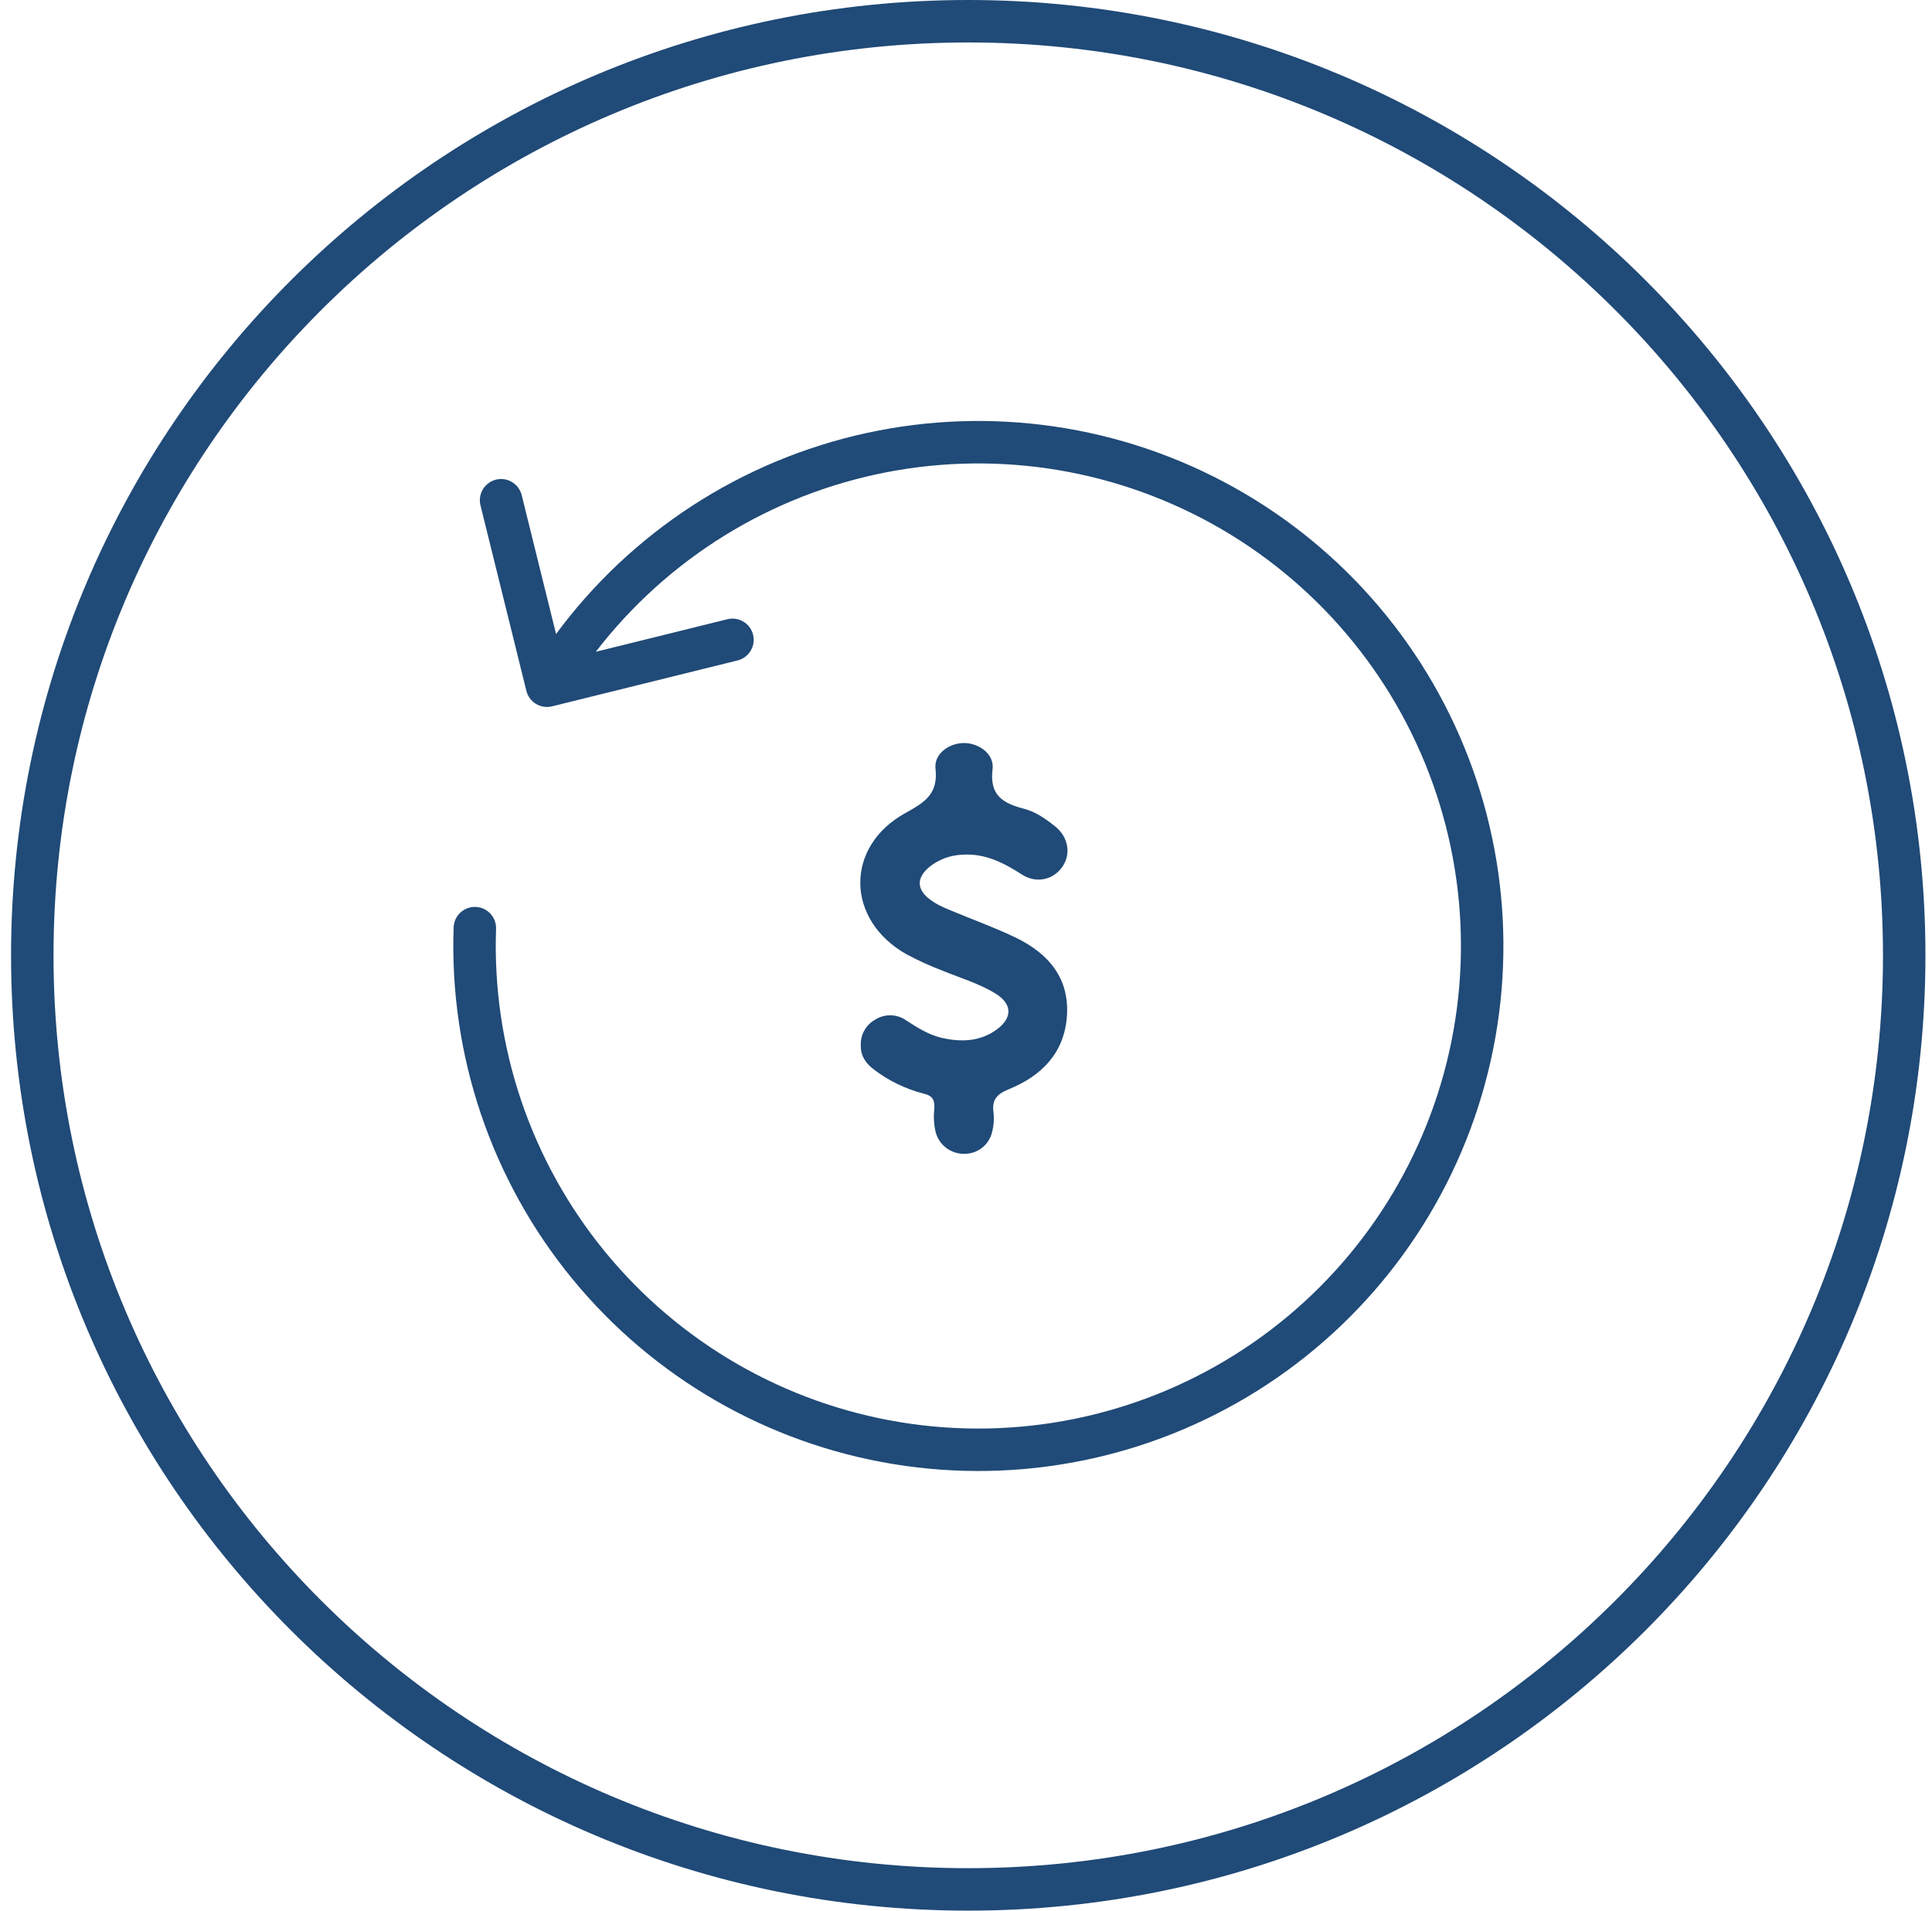 <svg width="91" height="90" viewBox="0 0 91 90" fill="none" xmlns="http://www.w3.org/2000/svg">
<path d="M89.691 45C89.691 69.299 69.955 89 45.606 89C21.257 89 1.521 69.299 1.521 45C1.521 20.701 21.257 1 45.606 1C69.955 1 89.691 20.701 89.691 45Z" stroke="#204A77" stroke-width="2"/>
<path d="M24.793 32.541C24.925 33.077 25.467 33.404 26.003 33.272L34.74 31.11C35.276 30.978 35.603 30.436 35.471 29.899C35.338 29.363 34.796 29.036 34.26 29.169L26.494 31.09L24.573 23.324C24.44 22.788 23.898 22.461 23.362 22.593C22.826 22.726 22.499 23.268 22.631 23.804L24.793 32.541ZM38.935 21.932L38.633 20.978L38.935 21.932ZM67.625 34.607L68.532 34.188L67.625 34.607ZM68.828 51.327L69.786 51.612L68.828 51.327ZM58.681 64.671L58.15 63.823L58.681 64.671ZM42.248 67.98L42.409 66.993L42.248 67.98ZM23.365 43.755C23.385 43.203 22.953 42.74 22.401 42.721C21.849 42.701 21.386 43.133 21.367 43.685L23.365 43.755ZM26.619 32.817C29.477 28.082 33.962 24.551 39.236 22.885L38.633 20.978C32.896 22.79 28.016 26.632 24.907 31.784L26.619 32.817ZM39.236 22.885C44.51 21.22 50.209 21.534 55.268 23.769L56.077 21.939C50.573 19.508 44.371 19.166 38.633 20.978L39.236 22.885ZM55.268 23.769C60.327 26.004 64.397 30.006 66.717 35.027L68.532 34.188C66.009 28.726 61.58 24.371 56.077 21.939L55.268 23.769ZM66.717 35.027C69.037 40.047 69.446 45.741 67.869 51.042L69.786 51.612C71.502 45.845 71.056 39.65 68.532 34.188L66.717 35.027ZM67.869 51.042C66.292 56.343 62.837 60.887 58.15 63.823L59.212 65.518C64.311 62.324 68.07 57.38 69.786 51.612L67.869 51.042ZM58.15 63.823C53.463 66.76 47.867 67.886 42.409 66.993L42.086 68.966C48.024 69.939 54.113 68.713 59.212 65.518L58.15 63.823ZM42.409 66.993C36.951 66.099 32.007 63.246 28.501 58.969L26.954 60.237C30.768 64.89 36.148 67.994 42.086 68.966L42.409 66.993ZM28.501 58.969C24.995 54.691 23.17 49.282 23.365 43.755L21.367 43.685C21.154 49.698 23.14 55.583 26.954 60.237L28.501 58.969Z" fill="#204A77"/>
<path d="M40.547 49.274C40.529 49.029 40.581 48.783 40.697 48.565C40.812 48.348 40.987 48.167 41.202 48.044C41.421 47.898 41.679 47.822 41.943 47.825C42.206 47.828 42.463 47.911 42.678 48.062C43.202 48.403 43.738 48.745 44.361 48.889C45.279 49.098 46.182 49.068 46.974 48.475C47.695 47.932 47.673 47.29 46.906 46.812C46.138 46.334 45.246 46.071 44.405 45.728C43.817 45.505 43.245 45.244 42.691 44.947C39.838 43.335 39.774 39.883 42.645 38.298C43.562 37.79 44.195 37.402 44.064 36.207C43.986 35.5 44.719 34.994 45.417 35C46.116 35.007 46.839 35.521 46.751 36.23C46.598 37.471 47.242 37.841 48.251 38.102C48.787 38.24 49.267 38.582 49.71 38.937C50.327 39.434 50.458 40.239 50.031 40.842C49.604 41.444 48.815 41.633 48.129 41.192C47.275 40.642 46.403 40.192 45.344 40.26C44.775 40.277 44.227 40.478 43.782 40.831C43.155 41.352 43.168 41.895 43.815 42.38C44.182 42.657 44.612 42.815 45.032 42.989C45.974 43.379 46.934 43.727 47.847 44.169C49.391 44.916 50.391 46.088 50.251 47.895C50.12 49.615 49.05 50.681 47.53 51.302C46.958 51.535 46.706 51.797 46.798 52.411C46.83 52.712 46.808 53.017 46.733 53.31C46.667 53.608 46.499 53.875 46.258 54.065C46.017 54.255 45.717 54.356 45.41 54.351C45.103 54.353 44.804 54.253 44.561 54.067C44.318 53.88 44.145 53.618 44.069 53.323C43.987 52.964 43.966 52.593 44.009 52.227C44.033 51.828 43.948 51.619 43.496 51.512C42.652 51.295 41.861 50.912 41.17 50.385C40.781 50.098 40.536 49.733 40.547 49.274Z" fill="#204A77"/>
</svg>
